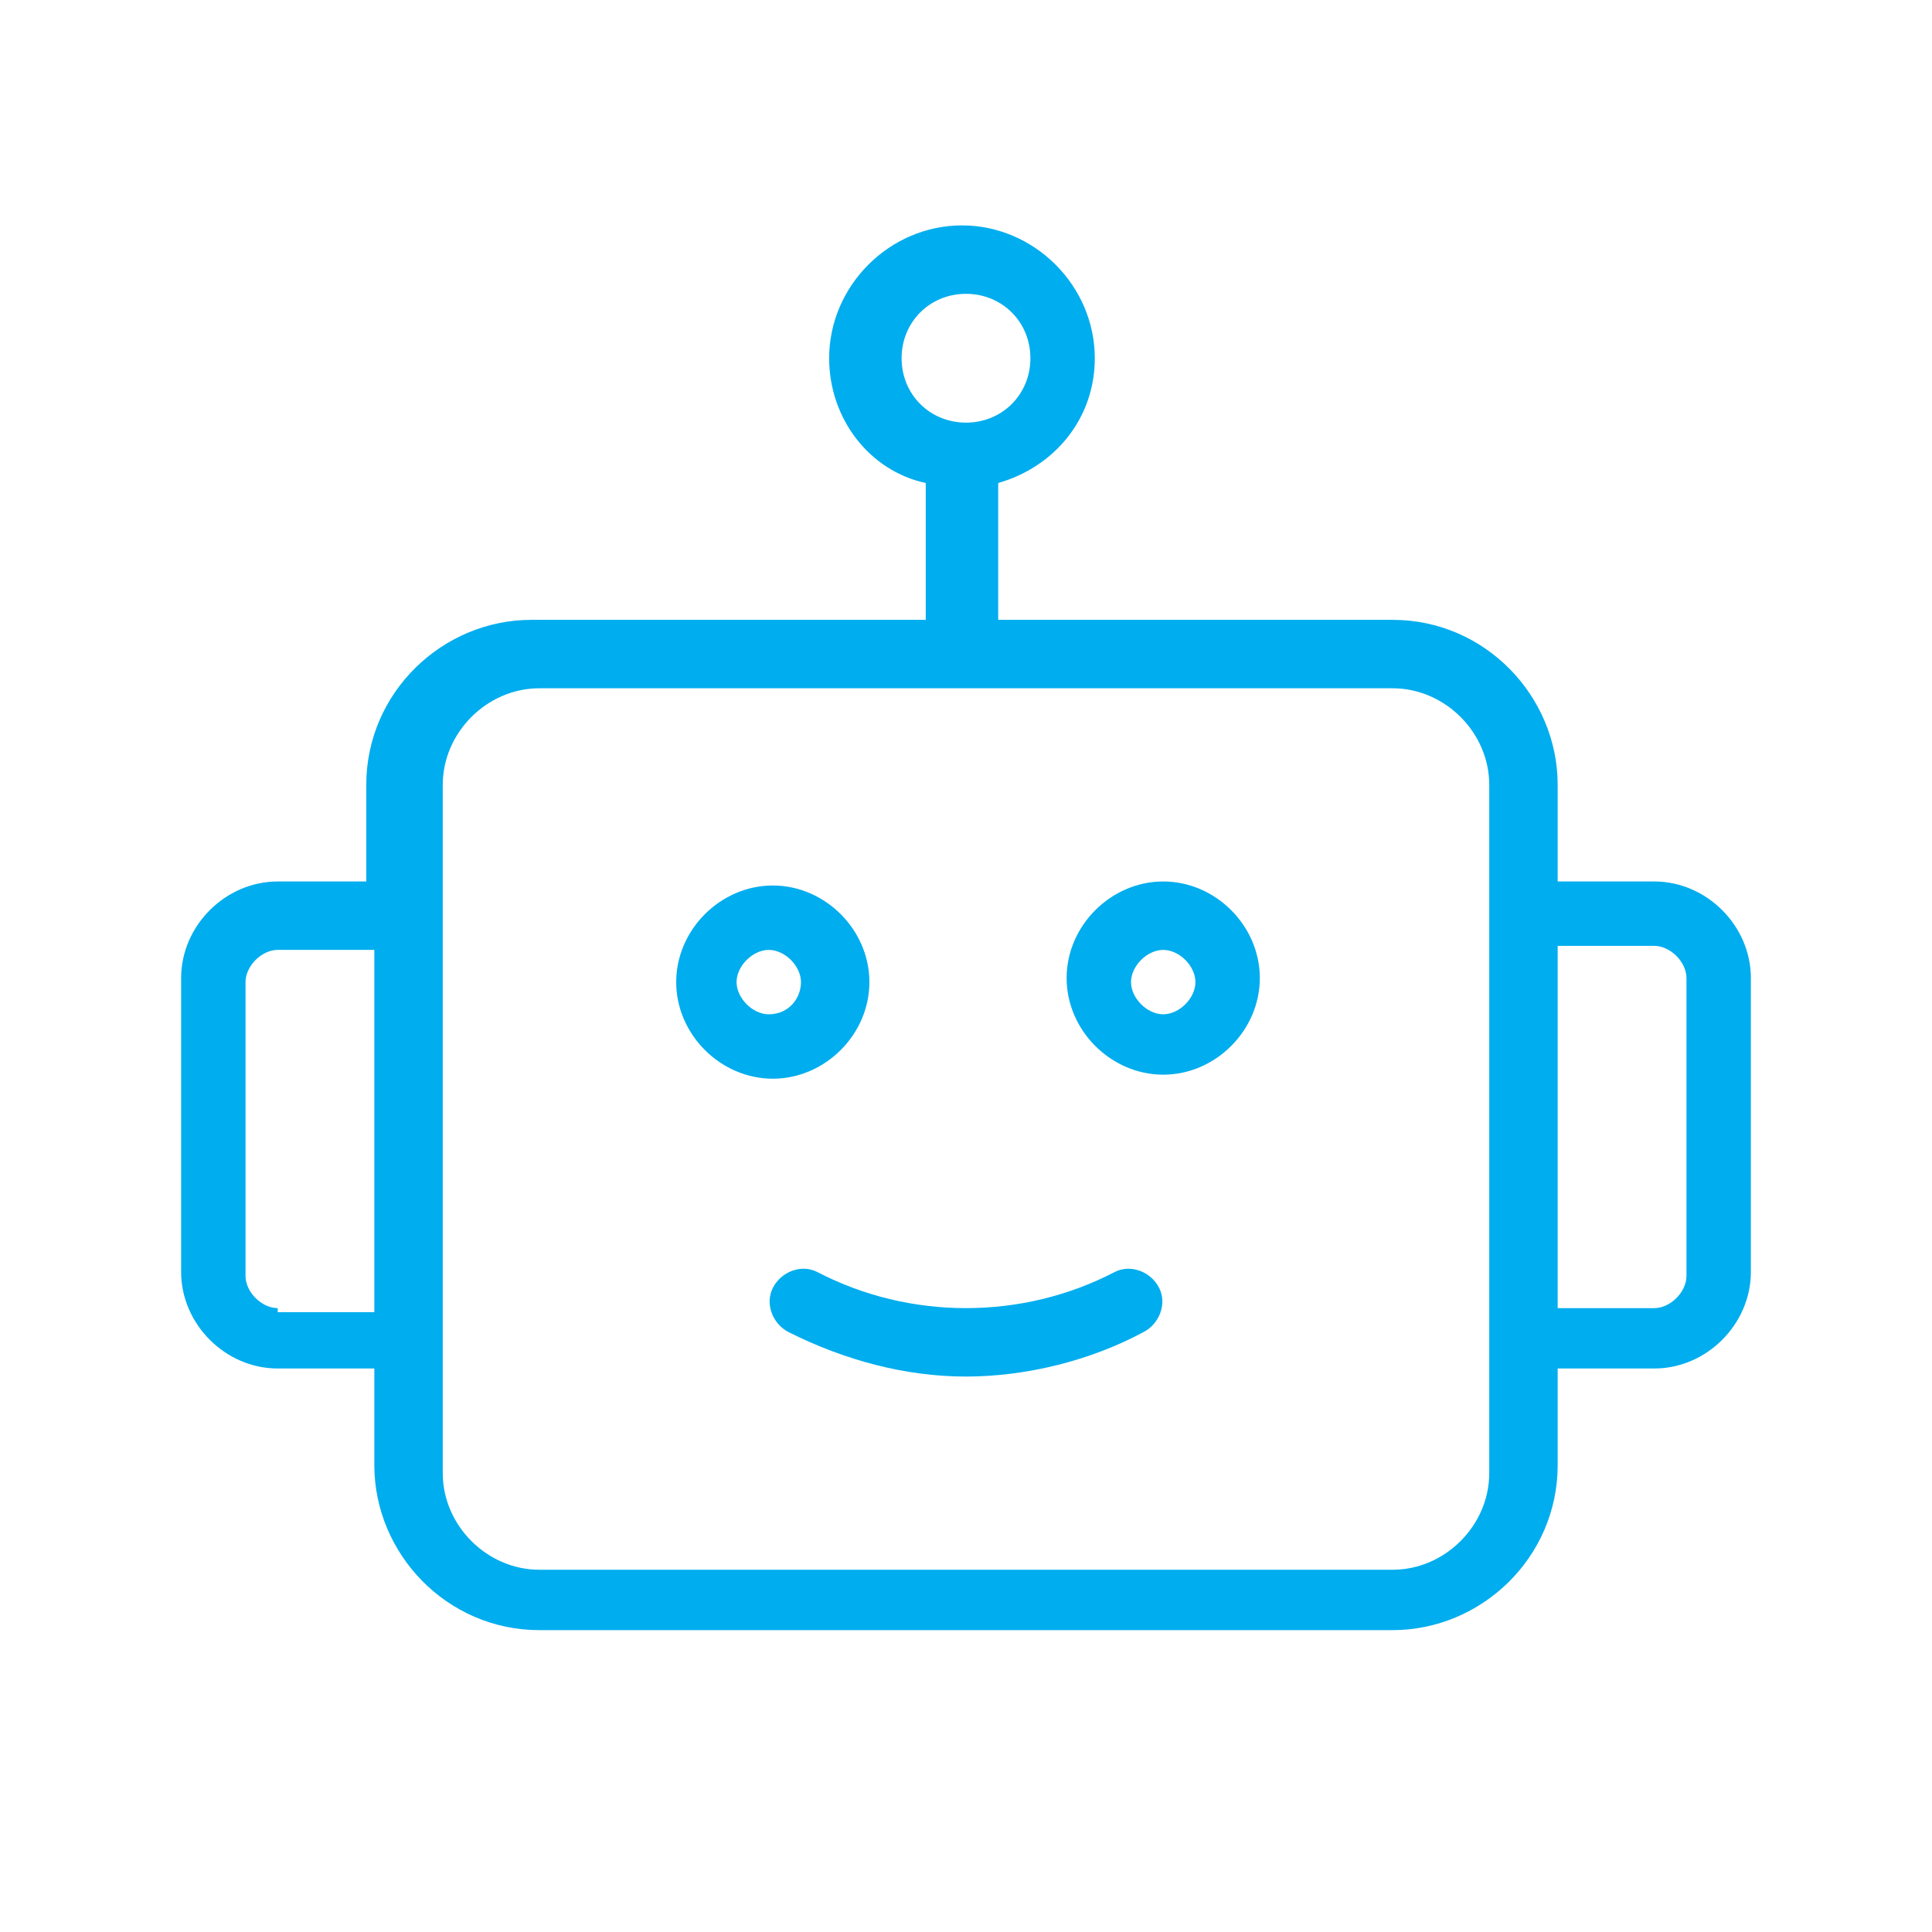 <?xml version="1.0" encoding="utf-8"?>
<!-- Generator: Adobe Illustrator 27.5.0, SVG Export Plug-In . SVG Version: 6.00 Build 0)  -->
<svg version="1.1" id="Layer_1" xmlns="http://www.w3.org/2000/svg" xmlns:xlink="http://www.w3.org/1999/xlink" x="0px" y="0px"
	 viewBox="0 0 48 48" style="enable-background:new 0 0 48 48;" xml:space="preserve">
<style type="text/css">
	.st0{display:none;}
	.st1{display:inline;fill:#00ADEE;}
	.st2{fill:#00ADEE;}
</style>
<g id="Layer_1_00000139978050151969875350000017329158202308183487_" xmlns:svgjs="http://svgjs.com/svgjs" class="st0">
	<path class="st1" d="M38.8,45.3c-0.5,0-0.9-0.4-0.9-0.9c0-4.6-3.7-8.3-8.3-8.3H18.5c-4.6,0-8.3,3.7-8.3,8.3c0,0.5-0.4,0.9-0.9,0.9
		s-0.9-0.4-0.9-0.9c0-5.6,4.6-10.2,10.2-10.2h11.1c5.6,0,10.2,4.6,10.2,10.2C39.7,44.8,39.3,45.3,38.8,45.3z M16.6,28.6
		c-3.6,0-6.5-2.9-6.5-6.5v-0.9H8.3c-1,0-1.8-0.8-1.8-1.8v-3.7c0-1,0.8-1.8,1.8-1.8h1.8V13c0-3.6,2.9-6.5,6.5-6.5h6.5V3.7
		c0-0.5,0.4-0.9,0.9-0.9s0.9,0.4,0.9,0.9v2.8h6.5c3.6,0,6.5,2.9,6.5,6.5v0.9h1.8c1,0,1.9,0.8,1.9,1.8v3.7c0,1-0.8,1.8-1.9,1.8h-1.8
		v0.9c0,3.6-2.9,6.5-6.5,6.5C31.4,28.6,16.6,28.6,16.6,28.6z M16.6,8.3c-2.5,0-4.6,2.1-4.6,4.6v9.2c0,2.5,2.1,4.6,4.6,4.6h14.8
		c2.5,0,4.6-2.1,4.6-4.6v-9.2c0-2.5-2.1-4.6-4.6-4.6C31.4,8.3,16.6,8.3,16.6,8.3z M28.6,19.4c-1,0-1.9-0.8-1.9-1.8s0.8-1.9,1.9-1.9
		c1,0,1.9,0.8,1.9,1.8C30.5,18.6,29.6,19.4,28.6,19.4z M19.4,19.4c-1,0-1.9-0.8-1.9-1.8c0-0.5,0.2-1,0.5-1.3s0.8-0.5,1.3-0.5
		c1,0,1.9,0.8,1.9,1.8c0,0.5-0.2,1-0.5,1.3C20.3,19.2,19.9,19.4,19.4,19.4z"/>
</g>
<g>
	<path class="st2" d="M21.6,24.4c0-1.3-1.1-2.4-2.4-2.4c-1.3,0-2.4,1.1-2.4,2.4c0,1.3,1.1,2.4,2.4,2.4
		C20.5,26.8,21.6,25.7,21.6,24.4z M19.1,25.2c-0.4,0-0.8-0.4-0.8-0.8c0-0.4,0.4-0.8,0.8-0.8c0.4,0,0.8,0.4,0.8,0.8
		C19.9,24.8,19.6,25.2,19.1,25.2z"/>
	<path class="st2" d="M28.9,21.9c-1.3,0-2.4,1.1-2.4,2.4c0,1.3,1.1,2.4,2.4,2.4c1.3,0,2.4-1.1,2.4-2.4C31.3,23,30.2,21.9,28.9,21.9z
		 M28.9,25.2c-0.4,0-0.8-0.4-0.8-0.8c0-0.4,0.4-0.8,0.8-0.8c0.4,0,0.8,0.4,0.8,0.8C29.7,24.8,29.3,25.2,28.9,25.2z"/>
	<path class="st2" d="M27.7,31.6c-2.3,1.2-5.1,1.2-7.4,0c-0.4-0.2-0.9,0-1.1,0.4s0,0.9,0.4,1.1c1.4,0.7,2.9,1.1,4.4,1.1
		s3.1-0.4,4.4-1.1c0.4-0.2,0.6-0.7,0.4-1.1C28.6,31.6,28.1,31.4,27.7,31.6z"/>
	<path class="st2" d="M41.1,21.9h-2.4v-2.4c0-2.2-1.8-4.1-4.1-4.1h-9.8v-3.4c1.4-0.4,2.4-1.6,2.4-3.1c0-1.8-1.5-3.3-3.3-3.3
		s-3.3,1.5-3.3,3.3c0,1.5,1,2.8,2.4,3.1v3.4h-9.8c-2.2,0-4.1,1.8-4.1,4.1v2.4H6.9c-1.3,0-2.4,1.1-2.4,2.4v7.3c0,1.3,1.1,2.4,2.4,2.4
		h2.4v2.4c0,2.2,1.8,4.1,4.1,4.1h21.2c2.2,0,4.1-1.8,4.1-4.1v-2.4h2.4c1.3,0,2.4-1.1,2.4-2.4v-7.3C43.5,23,42.4,21.9,41.1,21.9z
		 M22.4,8.9c0-0.9,0.7-1.6,1.6-1.6s1.6,0.7,1.6,1.6s-0.7,1.6-1.6,1.6S22.4,9.8,22.4,8.9z M6.9,32.5c-0.4,0-0.8-0.4-0.8-0.8v-7.3
		c0-0.4,0.4-0.8,0.8-0.8h2.4v9H6.9z M37,36.6c0,1.3-1.1,2.4-2.4,2.4H13.4c-1.3,0-2.4-1.1-2.4-2.4V19.5c0-1.3,1.1-2.4,2.4-2.4h21.2
		c1.3,0,2.4,1.1,2.4,2.4V36.6z M41.9,31.7c0,0.4-0.4,0.8-0.8,0.8h-2.4v-9h2.4c0.4,0,0.8,0.4,0.8,0.8V31.7z"/>
</g>
</svg>
